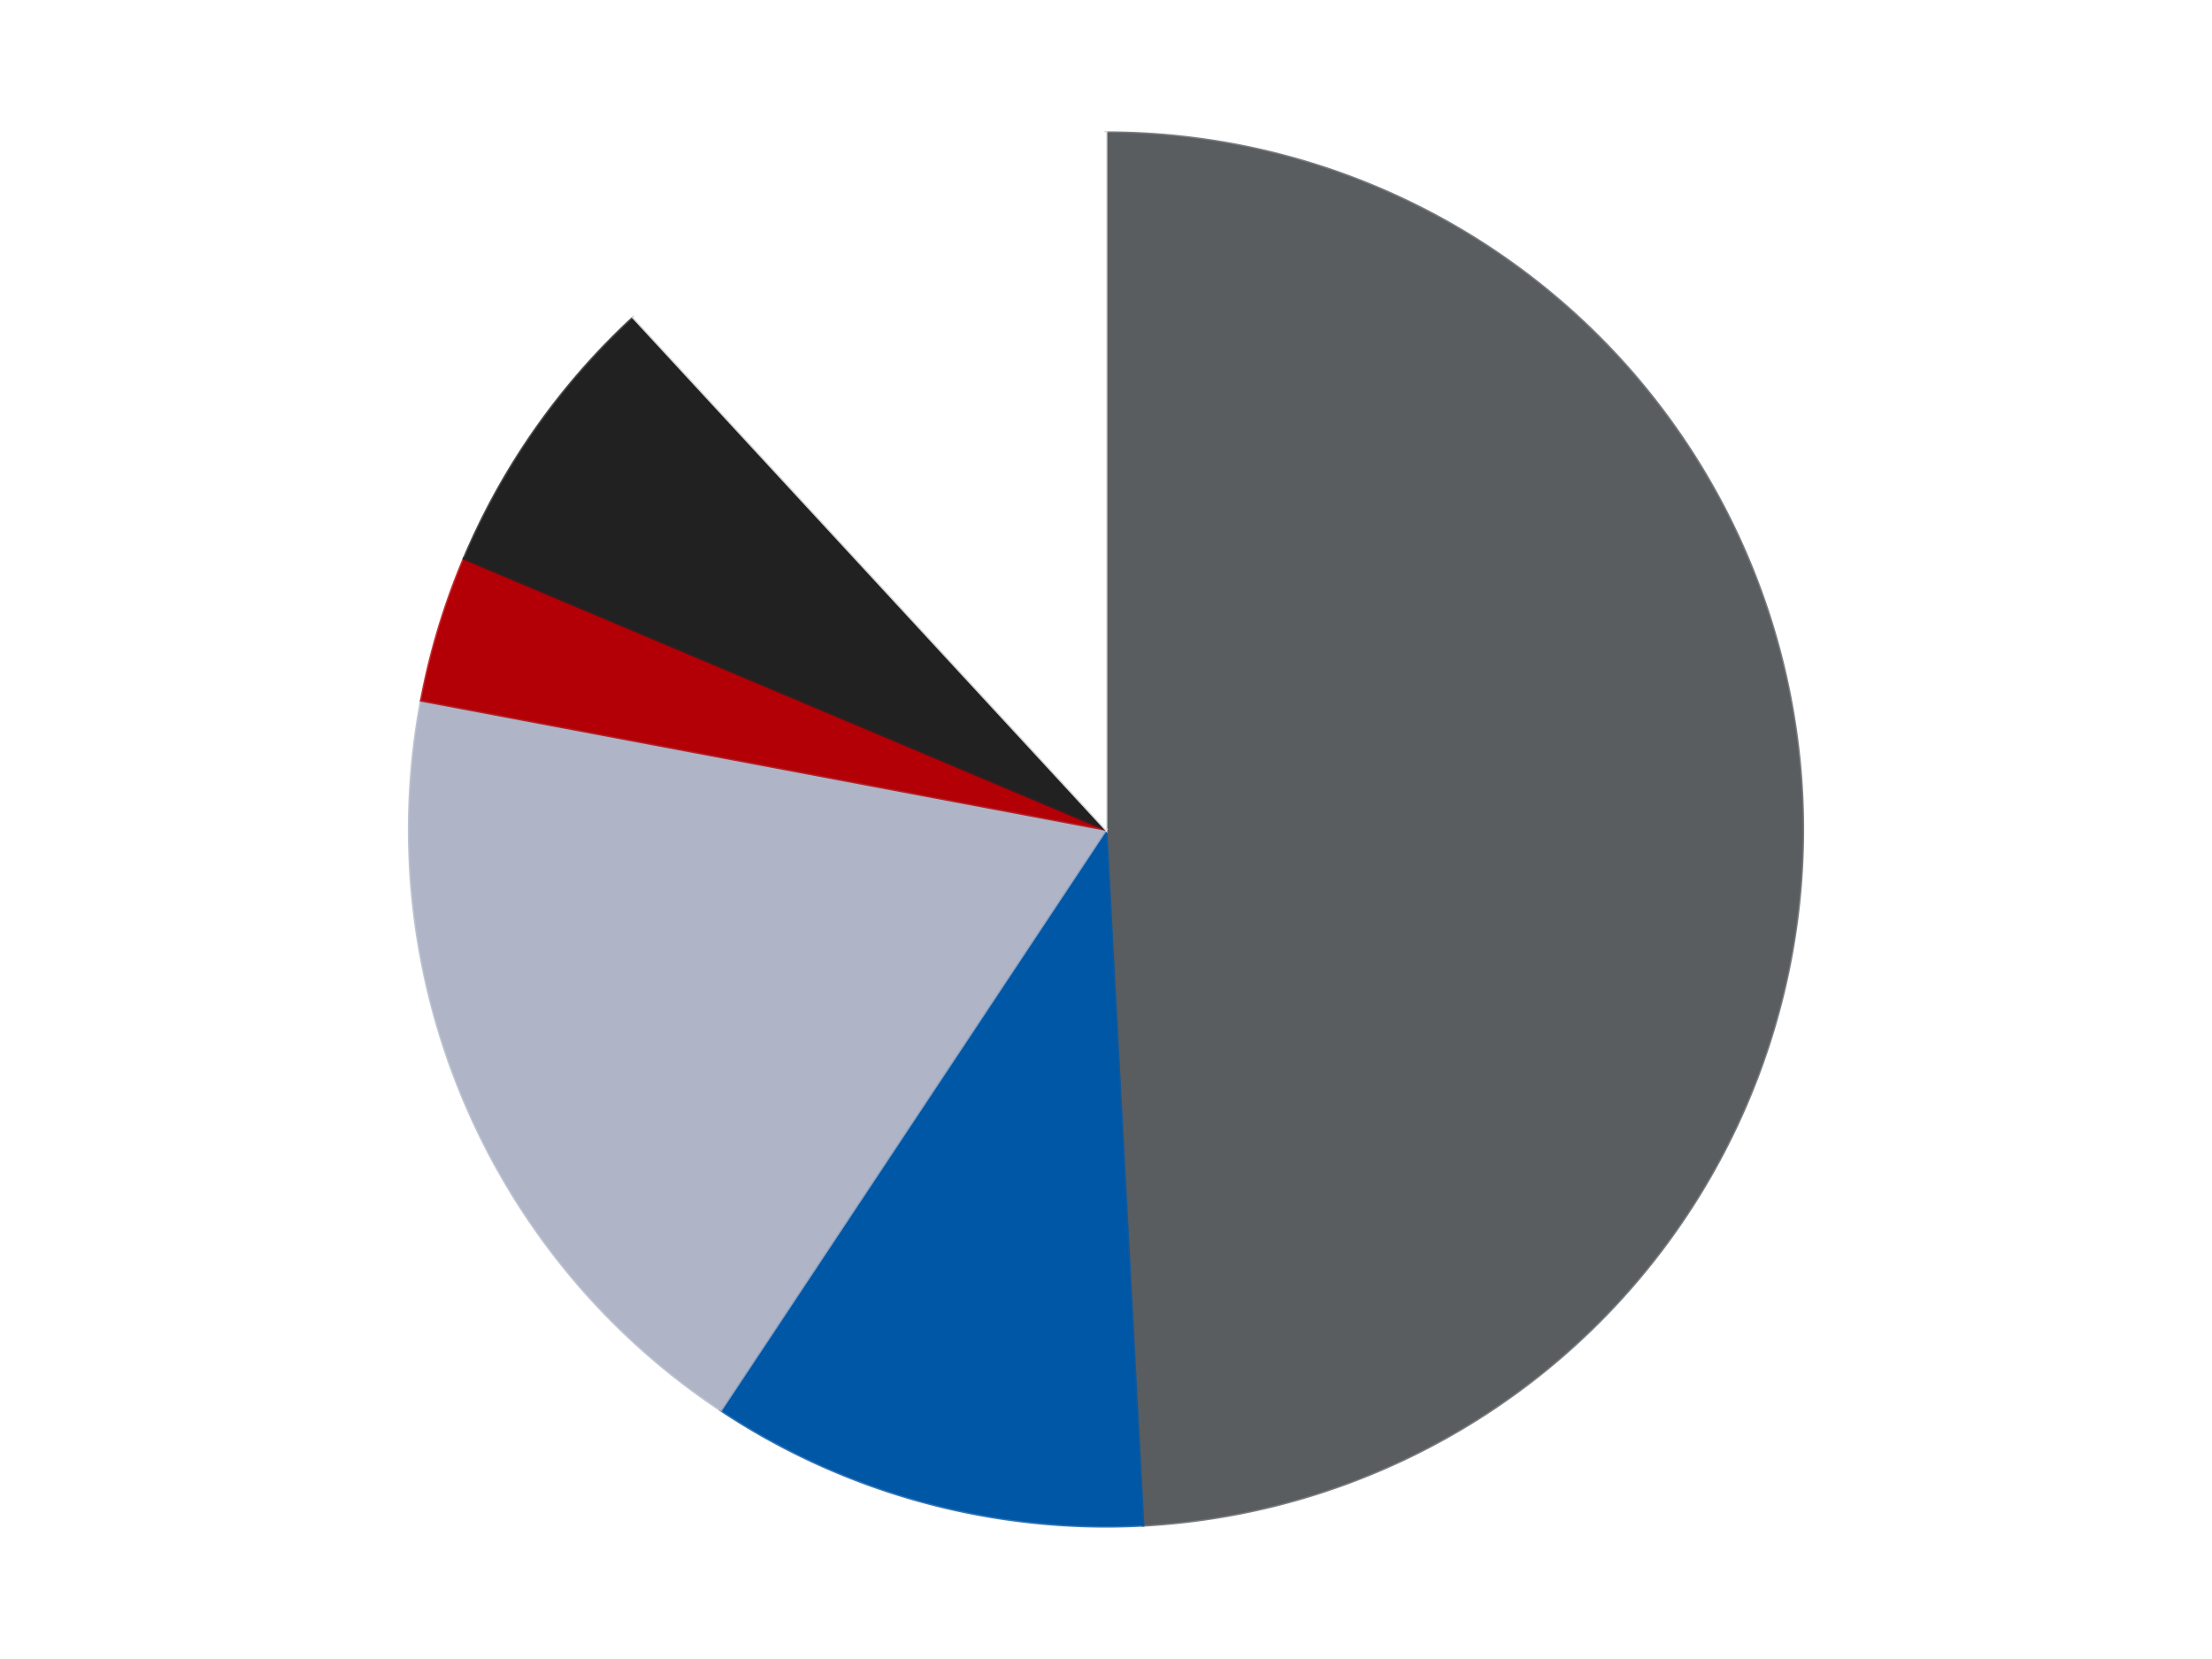 <?xml version='1.0' encoding='utf-8'?>
<svg xmlns="http://www.w3.org/2000/svg" xmlns:xlink="http://www.w3.org/1999/xlink" id="chart-3febad7c-246e-4608-b150-3efb0687ec46" class="pygal-chart" viewBox="0 0 800 600"><!--Generated with pygal 3.0.4 (lxml) ©Kozea 2012-2016 on 2024-07-06--><!--http://pygal.org--><!--http://github.com/Kozea/pygal--><defs><style type="text/css">#chart-3febad7c-246e-4608-b150-3efb0687ec46{-webkit-user-select:none;-webkit-font-smoothing:antialiased;font-family:Consolas,"Liberation Mono",Menlo,Courier,monospace}#chart-3febad7c-246e-4608-b150-3efb0687ec46 .title{font-family:Consolas,"Liberation Mono",Menlo,Courier,monospace;font-size:16px}#chart-3febad7c-246e-4608-b150-3efb0687ec46 .legends .legend text{font-family:Consolas,"Liberation Mono",Menlo,Courier,monospace;font-size:14px}#chart-3febad7c-246e-4608-b150-3efb0687ec46 .axis text{font-family:Consolas,"Liberation Mono",Menlo,Courier,monospace;font-size:10px}#chart-3febad7c-246e-4608-b150-3efb0687ec46 .axis text.major{font-family:Consolas,"Liberation Mono",Menlo,Courier,monospace;font-size:10px}#chart-3febad7c-246e-4608-b150-3efb0687ec46 .text-overlay text.value{font-family:Consolas,"Liberation Mono",Menlo,Courier,monospace;font-size:16px}#chart-3febad7c-246e-4608-b150-3efb0687ec46 .text-overlay text.label{font-family:Consolas,"Liberation Mono",Menlo,Courier,monospace;font-size:10px}#chart-3febad7c-246e-4608-b150-3efb0687ec46 .tooltip{font-family:Consolas,"Liberation Mono",Menlo,Courier,monospace;font-size:14px}#chart-3febad7c-246e-4608-b150-3efb0687ec46 text.no_data{font-family:Consolas,"Liberation Mono",Menlo,Courier,monospace;font-size:64px}
#chart-3febad7c-246e-4608-b150-3efb0687ec46{background-color:transparent}#chart-3febad7c-246e-4608-b150-3efb0687ec46 path,#chart-3febad7c-246e-4608-b150-3efb0687ec46 line,#chart-3febad7c-246e-4608-b150-3efb0687ec46 rect,#chart-3febad7c-246e-4608-b150-3efb0687ec46 circle{-webkit-transition:150ms;-moz-transition:150ms;transition:150ms}#chart-3febad7c-246e-4608-b150-3efb0687ec46 .graph &gt; .background{fill:transparent}#chart-3febad7c-246e-4608-b150-3efb0687ec46 .plot &gt; .background{fill:transparent}#chart-3febad7c-246e-4608-b150-3efb0687ec46 .graph{fill:rgba(0,0,0,.87)}#chart-3febad7c-246e-4608-b150-3efb0687ec46 text.no_data{fill:rgba(0,0,0,1)}#chart-3febad7c-246e-4608-b150-3efb0687ec46 .title{fill:rgba(0,0,0,1)}#chart-3febad7c-246e-4608-b150-3efb0687ec46 .legends .legend text{fill:rgba(0,0,0,.87)}#chart-3febad7c-246e-4608-b150-3efb0687ec46 .legends .legend:hover text{fill:rgba(0,0,0,1)}#chart-3febad7c-246e-4608-b150-3efb0687ec46 .axis .line{stroke:rgba(0,0,0,1)}#chart-3febad7c-246e-4608-b150-3efb0687ec46 .axis .guide.line{stroke:rgba(0,0,0,.54)}#chart-3febad7c-246e-4608-b150-3efb0687ec46 .axis .major.line{stroke:rgba(0,0,0,.87)}#chart-3febad7c-246e-4608-b150-3efb0687ec46 .axis text.major{fill:rgba(0,0,0,1)}#chart-3febad7c-246e-4608-b150-3efb0687ec46 .axis.y .guides:hover .guide.line,#chart-3febad7c-246e-4608-b150-3efb0687ec46 .line-graph .axis.x .guides:hover .guide.line,#chart-3febad7c-246e-4608-b150-3efb0687ec46 .stackedline-graph .axis.x .guides:hover .guide.line,#chart-3febad7c-246e-4608-b150-3efb0687ec46 .xy-graph .axis.x .guides:hover .guide.line{stroke:rgba(0,0,0,1)}#chart-3febad7c-246e-4608-b150-3efb0687ec46 .axis .guides:hover text{fill:rgba(0,0,0,1)}#chart-3febad7c-246e-4608-b150-3efb0687ec46 .reactive{fill-opacity:1.0;stroke-opacity:.8;stroke-width:1}#chart-3febad7c-246e-4608-b150-3efb0687ec46 .ci{stroke:rgba(0,0,0,.87)}#chart-3febad7c-246e-4608-b150-3efb0687ec46 .reactive.active,#chart-3febad7c-246e-4608-b150-3efb0687ec46 .active .reactive{fill-opacity:0.6;stroke-opacity:.9;stroke-width:4}#chart-3febad7c-246e-4608-b150-3efb0687ec46 .ci .reactive.active{stroke-width:1.5}#chart-3febad7c-246e-4608-b150-3efb0687ec46 .series text{fill:rgba(0,0,0,1)}#chart-3febad7c-246e-4608-b150-3efb0687ec46 .tooltip rect{fill:transparent;stroke:rgba(0,0,0,1);-webkit-transition:opacity 150ms;-moz-transition:opacity 150ms;transition:opacity 150ms}#chart-3febad7c-246e-4608-b150-3efb0687ec46 .tooltip .label{fill:rgba(0,0,0,.87)}#chart-3febad7c-246e-4608-b150-3efb0687ec46 .tooltip .label{fill:rgba(0,0,0,.87)}#chart-3febad7c-246e-4608-b150-3efb0687ec46 .tooltip .legend{font-size:.8em;fill:rgba(0,0,0,.54)}#chart-3febad7c-246e-4608-b150-3efb0687ec46 .tooltip .x_label{font-size:.6em;fill:rgba(0,0,0,1)}#chart-3febad7c-246e-4608-b150-3efb0687ec46 .tooltip .xlink{font-size:.5em;text-decoration:underline}#chart-3febad7c-246e-4608-b150-3efb0687ec46 .tooltip .value{font-size:1.5em}#chart-3febad7c-246e-4608-b150-3efb0687ec46 .bound{font-size:.5em}#chart-3febad7c-246e-4608-b150-3efb0687ec46 .max-value{font-size:.75em;fill:rgba(0,0,0,.54)}#chart-3febad7c-246e-4608-b150-3efb0687ec46 .map-element{fill:transparent;stroke:rgba(0,0,0,.54) !important}#chart-3febad7c-246e-4608-b150-3efb0687ec46 .map-element .reactive{fill-opacity:inherit;stroke-opacity:inherit}#chart-3febad7c-246e-4608-b150-3efb0687ec46 .color-0,#chart-3febad7c-246e-4608-b150-3efb0687ec46 .color-0 a:visited{stroke:#F44336;fill:#F44336}#chart-3febad7c-246e-4608-b150-3efb0687ec46 .color-1,#chart-3febad7c-246e-4608-b150-3efb0687ec46 .color-1 a:visited{stroke:#3F51B5;fill:#3F51B5}#chart-3febad7c-246e-4608-b150-3efb0687ec46 .color-2,#chart-3febad7c-246e-4608-b150-3efb0687ec46 .color-2 a:visited{stroke:#009688;fill:#009688}#chart-3febad7c-246e-4608-b150-3efb0687ec46 .color-3,#chart-3febad7c-246e-4608-b150-3efb0687ec46 .color-3 a:visited{stroke:#FFC107;fill:#FFC107}#chart-3febad7c-246e-4608-b150-3efb0687ec46 .color-4,#chart-3febad7c-246e-4608-b150-3efb0687ec46 .color-4 a:visited{stroke:#FF5722;fill:#FF5722}#chart-3febad7c-246e-4608-b150-3efb0687ec46 .color-5,#chart-3febad7c-246e-4608-b150-3efb0687ec46 .color-5 a:visited{stroke:#9C27B0;fill:#9C27B0}#chart-3febad7c-246e-4608-b150-3efb0687ec46 .text-overlay .color-0 text{fill:black}#chart-3febad7c-246e-4608-b150-3efb0687ec46 .text-overlay .color-1 text{fill:black}#chart-3febad7c-246e-4608-b150-3efb0687ec46 .text-overlay .color-2 text{fill:black}#chart-3febad7c-246e-4608-b150-3efb0687ec46 .text-overlay .color-3 text{fill:black}#chart-3febad7c-246e-4608-b150-3efb0687ec46 .text-overlay .color-4 text{fill:black}#chart-3febad7c-246e-4608-b150-3efb0687ec46 .text-overlay .color-5 text{fill:black}
#chart-3febad7c-246e-4608-b150-3efb0687ec46 text.no_data{text-anchor:middle}#chart-3febad7c-246e-4608-b150-3efb0687ec46 .guide.line{fill:none}#chart-3febad7c-246e-4608-b150-3efb0687ec46 .centered{text-anchor:middle}#chart-3febad7c-246e-4608-b150-3efb0687ec46 .title{text-anchor:middle}#chart-3febad7c-246e-4608-b150-3efb0687ec46 .legends .legend text{fill-opacity:1}#chart-3febad7c-246e-4608-b150-3efb0687ec46 .axis.x text{text-anchor:middle}#chart-3febad7c-246e-4608-b150-3efb0687ec46 .axis.x:not(.web) text[transform]{text-anchor:start}#chart-3febad7c-246e-4608-b150-3efb0687ec46 .axis.x:not(.web) text[transform].backwards{text-anchor:end}#chart-3febad7c-246e-4608-b150-3efb0687ec46 .axis.y text{text-anchor:end}#chart-3febad7c-246e-4608-b150-3efb0687ec46 .axis.y text[transform].backwards{text-anchor:start}#chart-3febad7c-246e-4608-b150-3efb0687ec46 .axis.y2 text{text-anchor:start}#chart-3febad7c-246e-4608-b150-3efb0687ec46 .axis.y2 text[transform].backwards{text-anchor:end}#chart-3febad7c-246e-4608-b150-3efb0687ec46 .axis .guide.line{stroke-dasharray:4,4;stroke:black}#chart-3febad7c-246e-4608-b150-3efb0687ec46 .axis .major.guide.line{stroke-dasharray:6,6;stroke:black}#chart-3febad7c-246e-4608-b150-3efb0687ec46 .horizontal .axis.y .guide.line,#chart-3febad7c-246e-4608-b150-3efb0687ec46 .horizontal .axis.y2 .guide.line,#chart-3febad7c-246e-4608-b150-3efb0687ec46 .vertical .axis.x .guide.line{opacity:0}#chart-3febad7c-246e-4608-b150-3efb0687ec46 .horizontal .axis.always_show .guide.line,#chart-3febad7c-246e-4608-b150-3efb0687ec46 .vertical .axis.always_show .guide.line{opacity:1 !important}#chart-3febad7c-246e-4608-b150-3efb0687ec46 .axis.y .guides:hover .guide.line,#chart-3febad7c-246e-4608-b150-3efb0687ec46 .axis.y2 .guides:hover .guide.line,#chart-3febad7c-246e-4608-b150-3efb0687ec46 .axis.x .guides:hover .guide.line{opacity:1}#chart-3febad7c-246e-4608-b150-3efb0687ec46 .axis .guides:hover text{opacity:1}#chart-3febad7c-246e-4608-b150-3efb0687ec46 .nofill{fill:none}#chart-3febad7c-246e-4608-b150-3efb0687ec46 .subtle-fill{fill-opacity:.2}#chart-3febad7c-246e-4608-b150-3efb0687ec46 .dot{stroke-width:1px;fill-opacity:1;stroke-opacity:1}#chart-3febad7c-246e-4608-b150-3efb0687ec46 .dot.active{stroke-width:5px}#chart-3febad7c-246e-4608-b150-3efb0687ec46 .dot.negative{fill:transparent}#chart-3febad7c-246e-4608-b150-3efb0687ec46 text,#chart-3febad7c-246e-4608-b150-3efb0687ec46 tspan{stroke:none !important}#chart-3febad7c-246e-4608-b150-3efb0687ec46 .series text.active{opacity:1}#chart-3febad7c-246e-4608-b150-3efb0687ec46 .tooltip rect{fill-opacity:.95;stroke-width:.5}#chart-3febad7c-246e-4608-b150-3efb0687ec46 .tooltip text{fill-opacity:1}#chart-3febad7c-246e-4608-b150-3efb0687ec46 .showable{visibility:hidden}#chart-3febad7c-246e-4608-b150-3efb0687ec46 .showable.shown{visibility:visible}#chart-3febad7c-246e-4608-b150-3efb0687ec46 .gauge-background{fill:rgba(229,229,229,1);stroke:none}#chart-3febad7c-246e-4608-b150-3efb0687ec46 .bg-lines{stroke:transparent;stroke-width:2px}</style><script type="text/javascript">window.pygal = window.pygal || {};window.pygal.config = window.pygal.config || {};window.pygal.config['3febad7c-246e-4608-b150-3efb0687ec46'] = {"allow_interruptions": false, "box_mode": "extremes", "classes": ["pygal-chart"], "css": ["file://style.css", "file://graph.css"], "defs": [], "disable_xml_declaration": false, "dots_size": 2.5, "dynamic_print_values": false, "explicit_size": false, "fill": false, "force_uri_protocol": "https", "formatter": null, "half_pie": false, "height": 600, "include_x_axis": false, "inner_radius": 0, "interpolate": null, "interpolation_parameters": {}, "interpolation_precision": 250, "inverse_y_axis": false, "js": ["//kozea.github.io/pygal.js/2.0.x/pygal-tooltips.min.js"], "legend_at_bottom": false, "legend_at_bottom_columns": null, "legend_box_size": 12, "logarithmic": false, "margin": 20, "margin_bottom": null, "margin_left": null, "margin_right": null, "margin_top": null, "max_scale": 16, "min_scale": 4, "missing_value_fill_truncation": "x", "no_data_text": "No data", "no_prefix": false, "order_min": null, "pretty_print": false, "print_labels": false, "print_values": false, "print_values_position": "center", "print_zeroes": true, "range": null, "rounded_bars": null, "secondary_range": null, "show_dots": true, "show_legend": false, "show_minor_x_labels": true, "show_minor_y_labels": true, "show_only_major_dots": false, "show_x_guides": false, "show_x_labels": true, "show_y_guides": true, "show_y_labels": true, "spacing": 10, "stack_from_top": false, "strict": false, "stroke": true, "stroke_style": null, "style": {"background": "transparent", "ci_colors": [], "colors": ["#F44336", "#3F51B5", "#009688", "#FFC107", "#FF5722", "#9C27B0", "#03A9F4", "#8BC34A", "#FF9800", "#E91E63", "#2196F3", "#4CAF50", "#FFEB3B", "#673AB7", "#00BCD4", "#CDDC39", "#9E9E9E", "#607D8B"], "dot_opacity": "1", "font_family": "Consolas, \"Liberation Mono\", Menlo, Courier, monospace", "foreground": "rgba(0, 0, 0, .87)", "foreground_strong": "rgba(0, 0, 0, 1)", "foreground_subtle": "rgba(0, 0, 0, .54)", "guide_stroke_color": "black", "guide_stroke_dasharray": "4,4", "label_font_family": "Consolas, \"Liberation Mono\", Menlo, Courier, monospace", "label_font_size": 10, "legend_font_family": "Consolas, \"Liberation Mono\", Menlo, Courier, monospace", "legend_font_size": 14, "major_guide_stroke_color": "black", "major_guide_stroke_dasharray": "6,6", "major_label_font_family": "Consolas, \"Liberation Mono\", Menlo, Courier, monospace", "major_label_font_size": 10, "no_data_font_family": "Consolas, \"Liberation Mono\", Menlo, Courier, monospace", "no_data_font_size": 64, "opacity": "1.0", "opacity_hover": "0.6", "plot_background": "transparent", "stroke_opacity": ".8", "stroke_opacity_hover": ".9", "stroke_width": "1", "stroke_width_hover": "4", "title_font_family": "Consolas, \"Liberation Mono\", Menlo, Courier, monospace", "title_font_size": 16, "tooltip_font_family": "Consolas, \"Liberation Mono\", Menlo, Courier, monospace", "tooltip_font_size": 14, "transition": "150ms", "value_background": "rgba(229, 229, 229, 1)", "value_colors": [], "value_font_family": "Consolas, \"Liberation Mono\", Menlo, Courier, monospace", "value_font_size": 16, "value_label_font_family": "Consolas, \"Liberation Mono\", Menlo, Courier, monospace", "value_label_font_size": 10}, "title": null, "tooltip_border_radius": 0, "tooltip_fancy_mode": true, "truncate_label": null, "truncate_legend": null, "width": 800, "x_label_rotation": 0, "x_labels": null, "x_labels_major": null, "x_labels_major_count": null, "x_labels_major_every": null, "x_title": null, "xrange": null, "y_label_rotation": 0, "y_labels": null, "y_labels_major": null, "y_labels_major_count": null, "y_labels_major_every": null, "y_title": null, "zero": 0, "legends": ["Dark Bluish Gray", "Blue", "Light Bluish Gray", "Red", "Black", "White"]}</script><script type="text/javascript" xlink:href="https://kozea.github.io/pygal.js/2.0.x/pygal-tooltips.min.js"/></defs><title>Pygal</title><g class="graph pie-graph vertical"><rect x="0" y="0" width="800" height="600" class="background"/><g transform="translate(20, 20)" class="plot"><rect x="0" y="0" width="760" height="560" class="background"/><g class="series serie-0 color-0"><g class="slices"><g class="slice" style="fill: #595D60; stroke: #595D60"><path d="M380 28 A252 252 0 0 1 393.412 531.643 L380 280 A0 0 0 0 0 380 280 z" class="slice reactive tooltip-trigger"/><desc class="value">29</desc><desc class="x centered">505.955347001555</desc><desc class="y centered">276.6458142988404</desc></g></g></g><g class="series serie-1 color-1"><g class="slices"><g class="slice" style="fill: #0057A6; stroke: #0057A6"><path d="M393.412 531.643 A252 252 0 0 1 240.694 489.995 L380 280 A0 0 0 0 0 380 280 z" class="slice reactive tooltip-trigger"/><desc class="value">6</desc><desc class="x centered">346.84907690733235</desc><desc class="y centered">401.56075147062904</desc></g></g></g><g class="series serie-2 color-2"><g class="slices"><g class="slice" style="fill: #AFB5C7; stroke: #AFB5C7"><path d="M240.694 489.995 A252 252 0 0 1 132.364 233.307 L380 280 A0 0 0 0 0 380 280 z" class="slice reactive tooltip-trigger"/><desc class="value">11</desc><desc class="x centered">263.91469078832796</desc><desc class="y centered">328.99184610963835</desc></g></g></g><g class="series serie-3 color-3"><g class="slices"><g class="slice" style="fill: #B30006; stroke: #B30006"><path d="M132.364 233.307 A252 252 0 0 1 147.829 182.016 L380 280 A0 0 0 0 0 380 280 z" class="slice reactive tooltip-trigger"/><desc class="value">2</desc><desc class="x centered">259.3648231663873</desc><desc class="y centered">243.62481463520783</desc></g></g></g><g class="series serie-4 color-4"><g class="slices"><g class="slice" style="fill: #212121; stroke: #212121"><path d="M147.829 182.016 A252 252 0 0 1 209.065 94.837 L380 280 A0 0 0 0 0 380 280 z" class="slice reactive tooltip-trigger"/><desc class="value">4</desc><desc class="x centered">276.89385023557065</desc><desc class="y centered">207.5767863129848</desc></g></g></g><g class="series serie-5 color-5"><g class="slices"><g class="slice" style="fill: #FFFFFF; stroke: #FFFFFF"><path d="M209.065 94.837 A252 252 0 0 1 380 28 L380 280 A0 0 0 0 0 380 280 z" class="slice reactive tooltip-trigger"/><desc class="value">7</desc><desc class="x centered">334.11576751814437</desc><desc class="y centered">162.65164164100537</desc></g></g></g></g><g class="titles"/><g transform="translate(20, 20)" class="plot overlay"><g class="series serie-0 color-0"/><g class="series serie-1 color-1"/><g class="series serie-2 color-2"/><g class="series serie-3 color-3"/><g class="series serie-4 color-4"/><g class="series serie-5 color-5"/></g><g transform="translate(20, 20)" class="plot text-overlay"><g class="series serie-0 color-0"/><g class="series serie-1 color-1"/><g class="series serie-2 color-2"/><g class="series serie-3 color-3"/><g class="series serie-4 color-4"/><g class="series serie-5 color-5"/></g><g transform="translate(20, 20)" class="plot tooltip-overlay"><g transform="translate(0 0)" style="opacity: 0" class="tooltip"><rect rx="0" ry="0" width="0" height="0" class="tooltip-box"/><g class="text"/></g></g></g></svg>
